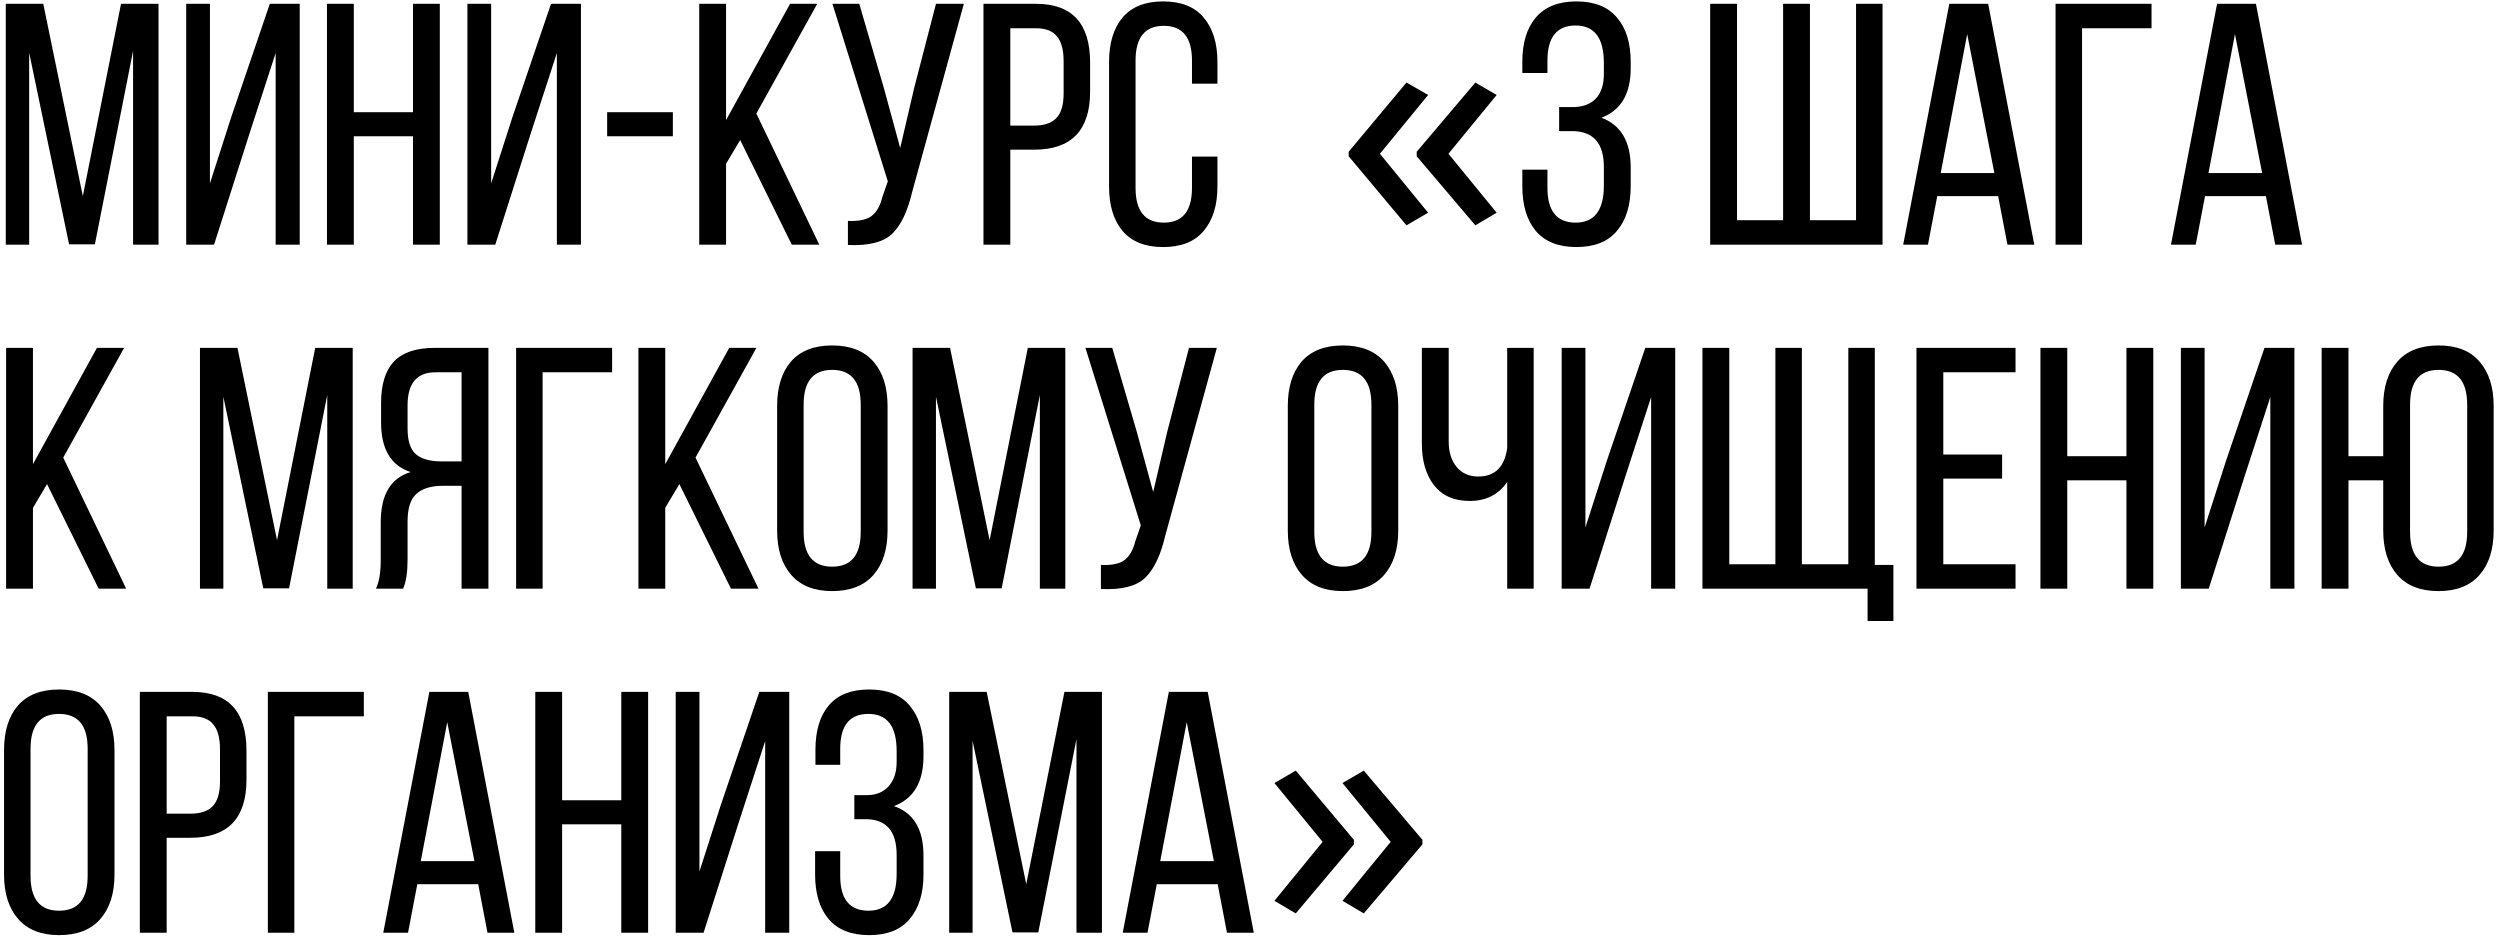 <?xml version="1.0" encoding="UTF-8"?> <svg xmlns="http://www.w3.org/2000/svg" width="327" height="123" viewBox="0 0 327 123" fill="none"> <path d="M17.405 6.665L12.41 31.955H9.035L3.815 6.89V32H0.755V0.5H5.66L10.835 25.655L15.83 0.5H20.735V32H17.405V6.665ZM36.055 6.935L32.635 17.465L28 32H24.355V0.5H27.46V23.99L30.25 15.305L35.29 0.5H39.205V32H36.055V6.935ZM54.018 17.825H46.278V32H42.768V0.5H46.278V14.675H54.018V0.5H57.528V32H54.018V17.825ZM72.837 6.935L69.417 17.465L64.782 32H61.137V0.5H64.242V23.99L67.032 15.305L72.072 0.5H75.987V32H72.837V6.935ZM79.415 17.825V14.675H88.01V17.825H79.415ZM103.564 32L96.814 18.32L94.969 21.425V32H91.459V0.5H94.969V15.71L103.339 0.5H106.894L98.929 14.855L107.164 32H103.564ZM126.072 0.5L119.322 25.07C118.722 27.65 117.837 29.495 116.667 30.605C115.527 31.685 113.607 32.165 110.907 32.045V28.895C112.257 28.955 113.262 28.76 113.922 28.31C114.612 27.83 115.107 26.99 115.407 25.79L116.127 23.72L108.882 0.5H112.392L115.587 11.435L117.747 19.355L119.592 11.435L122.427 0.5H126.072ZM128.637 0.5H135.522C140.232 0.5 142.587 3.065 142.587 8.195V11.975C142.587 17.045 140.142 19.58 135.252 19.58H132.147V32H128.637V0.5ZM132.147 16.43H135.252C136.572 16.43 137.547 16.1 138.177 15.44C138.807 14.78 139.122 13.7 139.122 12.2V8.015C139.122 6.545 138.837 5.465 138.267 4.775C137.697 4.055 136.782 3.695 135.522 3.695H132.147V16.43ZM152.131 0.185C154.501 0.185 156.271 0.89 157.441 2.3C158.641 3.71 159.241 5.645 159.241 8.105V10.94H155.911V7.925C155.911 4.895 154.681 3.38 152.221 3.38C149.761 3.38 148.531 4.895 148.531 7.925V24.575C148.531 27.605 149.761 29.12 152.221 29.12C154.681 29.12 155.911 27.605 155.911 24.575V20.48H159.241V24.395C159.241 26.855 158.641 28.79 157.441 30.2C156.271 31.61 154.501 32.315 152.131 32.315C149.791 32.315 148.021 31.61 146.821 30.2C145.651 28.79 145.066 26.855 145.066 24.395V8.105C145.066 5.645 145.651 3.71 146.821 2.3C148.021 0.89 149.791 0.185 152.131 0.185ZM176.407 19.849L183.966 10.796L186.8 12.422L180.494 20.113L186.8 27.825L183.966 29.473L176.407 20.442V19.849ZM185.306 19.849L192.975 10.796L195.765 12.422L189.459 20.113L195.765 27.825L192.975 29.473L185.306 20.442V19.849ZM206.186 0.185C208.556 0.185 210.326 0.89 211.496 2.3C212.696 3.68 213.296 5.615 213.296 8.105V8.915C213.296 12.275 212.021 14.435 209.471 15.395C212.021 16.355 213.296 18.53 213.296 21.92V24.35C213.296 26.84 212.696 28.79 211.496 30.2C210.326 31.61 208.556 32.315 206.186 32.315C203.846 32.315 202.076 31.61 200.876 30.2C199.706 28.79 199.121 26.84 199.121 24.35V22.19H202.406V24.575C202.406 27.605 203.636 29.12 206.096 29.12C208.556 29.12 209.786 27.5 209.786 24.26V21.83C209.786 18.8 208.466 17.24 205.826 17.15H203.936V14H206.006C207.206 13.94 208.136 13.55 208.796 12.83C209.456 12.08 209.786 11.03 209.786 9.68V8.24C209.786 4.97 208.556 3.335 206.096 3.335C203.636 3.335 202.406 4.865 202.406 7.925V9.545H199.121V8.105C199.121 5.615 199.706 3.68 200.876 2.3C202.076 0.89 203.846 0.185 206.186 0.185ZM223.691 0.5H227.201V28.805H233.231V0.5H236.741V28.805H242.771V0.5H246.236V32H223.691V0.5ZM261.358 25.655H253.393L252.178 32H248.938L254.968 0.5H260.053L266.083 32H262.573L261.358 25.655ZM257.308 4.46L253.843 22.64H260.863L257.308 4.46ZM281.422 3.695H272.332V32H268.867V0.5H281.422V3.695ZM296.383 25.655H288.418L287.203 32H283.963L289.993 0.5H295.078L301.108 32H297.598L296.383 25.655ZM292.333 4.46L288.868 22.64H295.888L292.333 4.46ZM12.905 77L6.155 63.32L4.31 66.425V77H0.8V45.5H4.31V60.71L12.68 45.5H16.235L8.27 59.855L16.505 77H12.905ZM42.805 51.665L37.81 76.955H34.435L29.215 51.89V77H26.155V45.5H31.06L36.235 70.655L41.23 45.5H46.135V77H42.805V51.665ZM60.375 63.545H57.9C56.37 63.545 55.215 63.905 54.435 64.625C53.685 65.315 53.31 66.515 53.31 68.225V73.175C53.31 74.855 53.115 76.13 52.725 77H49.17C49.59 76.16 49.8 74.9 49.8 73.22V68.315C49.8 64.715 51.105 62.525 53.715 61.745C51.135 60.905 49.845 58.745 49.845 55.265V52.7C49.845 50.3 50.4 48.5 51.51 47.3C52.65 46.1 54.435 45.5 56.865 45.5H63.885V77H60.375V63.545ZM60.375 48.695H56.955C54.525 48.695 53.31 50.135 53.31 53.015V56.03C53.31 57.65 53.67 58.775 54.39 59.405C55.14 60.035 56.25 60.35 57.72 60.35H60.375V48.695ZM80.065 48.695H70.975V77H67.51V45.5H80.065V48.695ZM95.61 77L88.86 63.32L87.015 66.425V77H83.505V45.5H87.015V60.71L95.385 45.5H98.94L90.975 59.855L99.21 77H95.61ZM101.648 69.395V53.105C101.648 50.645 102.248 48.71 103.448 47.3C104.678 45.89 106.478 45.185 108.848 45.185C111.218 45.185 113.018 45.89 114.248 47.3C115.478 48.71 116.093 50.645 116.093 53.105V69.395C116.093 71.855 115.478 73.79 114.248 75.2C113.018 76.61 111.218 77.315 108.848 77.315C106.508 77.315 104.723 76.61 103.493 75.2C102.263 73.79 101.648 71.855 101.648 69.395ZM105.113 52.925V69.575C105.113 72.605 106.358 74.12 108.848 74.12C111.338 74.12 112.583 72.605 112.583 69.575V52.925C112.583 49.895 111.338 48.38 108.848 48.38C106.358 48.38 105.113 49.895 105.113 52.925ZM136.013 51.665L131.018 76.955H127.643L122.423 51.89V77H119.363V45.5H124.268L129.443 70.655L134.438 45.5H139.343V77H136.013V51.665ZM159.163 45.5L152.413 70.07C151.813 72.65 150.928 74.495 149.758 75.605C148.618 76.685 146.698 77.165 143.998 77.045V73.895C145.348 73.955 146.353 73.76 147.013 73.31C147.703 72.83 148.198 71.99 148.498 70.79L149.218 68.72L141.973 45.5H145.483L148.678 56.435L150.838 64.355L152.683 56.435L155.518 45.5H159.163ZM168.445 69.395V53.105C168.445 50.645 169.045 48.71 170.245 47.3C171.475 45.89 173.275 45.185 175.645 45.185C178.015 45.185 179.815 45.89 181.045 47.3C182.275 48.71 182.89 50.645 182.89 53.105V69.395C182.89 71.855 182.275 73.79 181.045 75.2C179.815 76.61 178.015 77.315 175.645 77.315C173.305 77.315 171.52 76.61 170.29 75.2C169.06 73.79 168.445 71.855 168.445 69.395ZM171.91 52.925V69.575C171.91 72.605 173.155 74.12 175.645 74.12C178.135 74.12 179.38 72.605 179.38 69.575V52.925C179.38 49.895 178.135 48.38 175.645 48.38C173.155 48.38 171.91 49.895 171.91 52.925ZM197.14 77V63.05C196 64.7 194.365 65.525 192.235 65.525C190.195 65.525 188.635 64.835 187.555 63.455C186.505 62.075 185.98 60.275 185.98 58.055V45.5H189.49V57.785C189.49 59.135 189.835 60.23 190.525 61.07C191.215 61.91 192.16 62.33 193.36 62.33C195.52 62.33 196.78 61.1 197.14 58.64V45.5H200.605V77H197.14ZM215.967 51.935L212.547 62.465L207.912 77H204.267V45.5H207.372V68.99L210.162 60.305L215.202 45.5H219.117V77H215.967V51.935ZM247.655 81.23H244.28V77H222.68V45.5H226.19V73.805H232.22V45.5H235.685V73.805H241.76V45.5H245.225V73.895H247.655V81.23ZM254.183 59.45H261.878V62.6H254.183V73.805H263.633V77H250.673V45.5H263.633V48.695H254.183V59.45ZM278.139 62.825H270.399V77H266.889V45.5H270.399V59.675H278.139V45.5H281.649V77H278.139V62.825ZM296.958 51.935L293.538 62.465L288.903 77H285.258V45.5H288.363V68.99L291.153 60.305L296.193 45.5H300.108V77H296.958V51.935ZM313.571 47.3C314.801 45.89 316.601 45.185 318.971 45.185C321.341 45.185 323.126 45.89 324.326 47.3C325.556 48.71 326.171 50.645 326.171 53.105V69.395C326.171 71.855 325.556 73.79 324.326 75.2C323.096 76.61 321.311 77.315 318.971 77.315C316.601 77.315 314.801 76.61 313.571 75.2C312.341 73.79 311.726 71.855 311.726 69.395V62.825H307.181V77H303.671V45.5H307.181V59.675H311.726V53.105C311.726 50.645 312.341 48.71 313.571 47.3ZM322.706 52.925C322.706 49.895 321.461 48.38 318.971 48.38C316.481 48.38 315.236 49.895 315.236 52.925V69.575C315.236 72.605 316.481 74.12 318.971 74.12C321.461 74.12 322.706 72.605 322.706 69.575V52.925ZM0.53 114.395V98.105C0.53 95.645 1.13 93.71 2.33 92.3C3.56 90.89 5.36 90.185 7.73 90.185C10.1 90.185 11.9 90.89 13.13 92.3C14.36 93.71 14.975 95.645 14.975 98.105V114.395C14.975 116.855 14.36 118.79 13.13 120.2C11.9 121.61 10.1 122.315 7.73 122.315C5.39 122.315 3.605 121.61 2.375 120.2C1.145 118.79 0.53 116.855 0.53 114.395ZM3.995 97.925V114.575C3.995 117.605 5.24 119.12 7.73 119.12C10.22 119.12 11.465 117.605 11.465 114.575V97.925C11.465 94.895 10.22 93.38 7.73 93.38C5.24 93.38 3.995 94.895 3.995 97.925ZM18.29 90.5H25.175C29.885 90.5 32.24 93.065 32.24 98.195V101.975C32.24 107.045 29.795 109.58 24.905 109.58H21.8V122H18.29V90.5ZM21.8 106.43H24.905C26.225 106.43 27.2 106.1 27.83 105.44C28.46 104.78 28.775 103.7 28.775 102.2V98.015C28.775 96.545 28.49 95.465 27.92 94.775C27.35 94.055 26.435 93.695 25.175 93.695H21.8V106.43ZM47.59 93.695H38.499V122H35.035V90.5H47.59V93.695ZM62.55 115.655H54.584L53.37 122H50.13L56.16 90.5H61.245L67.275 122H63.764L62.55 115.655ZM58.499 94.46L55.035 112.64H62.054L58.499 94.46ZM81.264 107.825H73.524V122H70.014V90.5H73.524V104.675H81.264V90.5H84.774V122H81.264V107.825ZM100.083 96.935L96.663 107.465L92.028 122H88.383V90.5H91.488V113.99L94.278 105.305L99.318 90.5H103.233V122H100.083V96.935ZM113.681 90.185C116.051 90.185 117.821 90.89 118.991 92.3C120.191 93.71 120.791 95.645 120.791 98.105V98.915C120.791 102.305 119.501 104.48 116.921 105.44C119.501 106.31 120.791 108.47 120.791 111.92V114.395C120.791 116.855 120.191 118.79 118.991 120.2C117.821 121.61 116.051 122.315 113.681 122.315C111.341 122.315 109.571 121.61 108.371 120.2C107.201 118.79 106.616 116.855 106.616 114.395V111.335H109.901V114.575C109.901 117.605 111.131 119.12 113.591 119.12C116.051 119.12 117.281 117.515 117.281 114.305V111.83C117.281 108.71 115.931 107.15 113.231 107.15H111.746V104H113.411C114.581 104 115.511 103.625 116.201 102.875C116.921 102.095 117.281 101.03 117.281 99.68V98.24C117.281 95 116.051 93.38 113.591 93.38C111.131 93.38 109.901 94.895 109.901 97.925V100.04H106.661V98.06C106.661 95.57 107.246 93.635 108.416 92.255C109.586 90.875 111.341 90.185 113.681 90.185ZM140.803 96.665L135.808 121.955H132.433L127.213 96.89V122H124.153V90.5H129.058L134.233 115.655L139.228 90.5H144.133V122H140.803V96.665ZM159.273 115.655H151.308L150.093 122H146.853L152.883 90.5H157.968L163.998 122H160.488L159.273 115.655ZM155.223 94.46L151.758 112.64H158.778L155.223 94.46ZM186.053 110.442L178.385 119.473L175.594 117.825L181.9 110.113L175.594 102.422L178.385 100.796L186.053 109.849V110.442ZM177.088 110.442L169.486 119.473L166.695 117.825L173.001 110.113L166.695 102.422L169.486 100.796L177.088 109.849V110.442Z" fill="black"></path> </svg> 